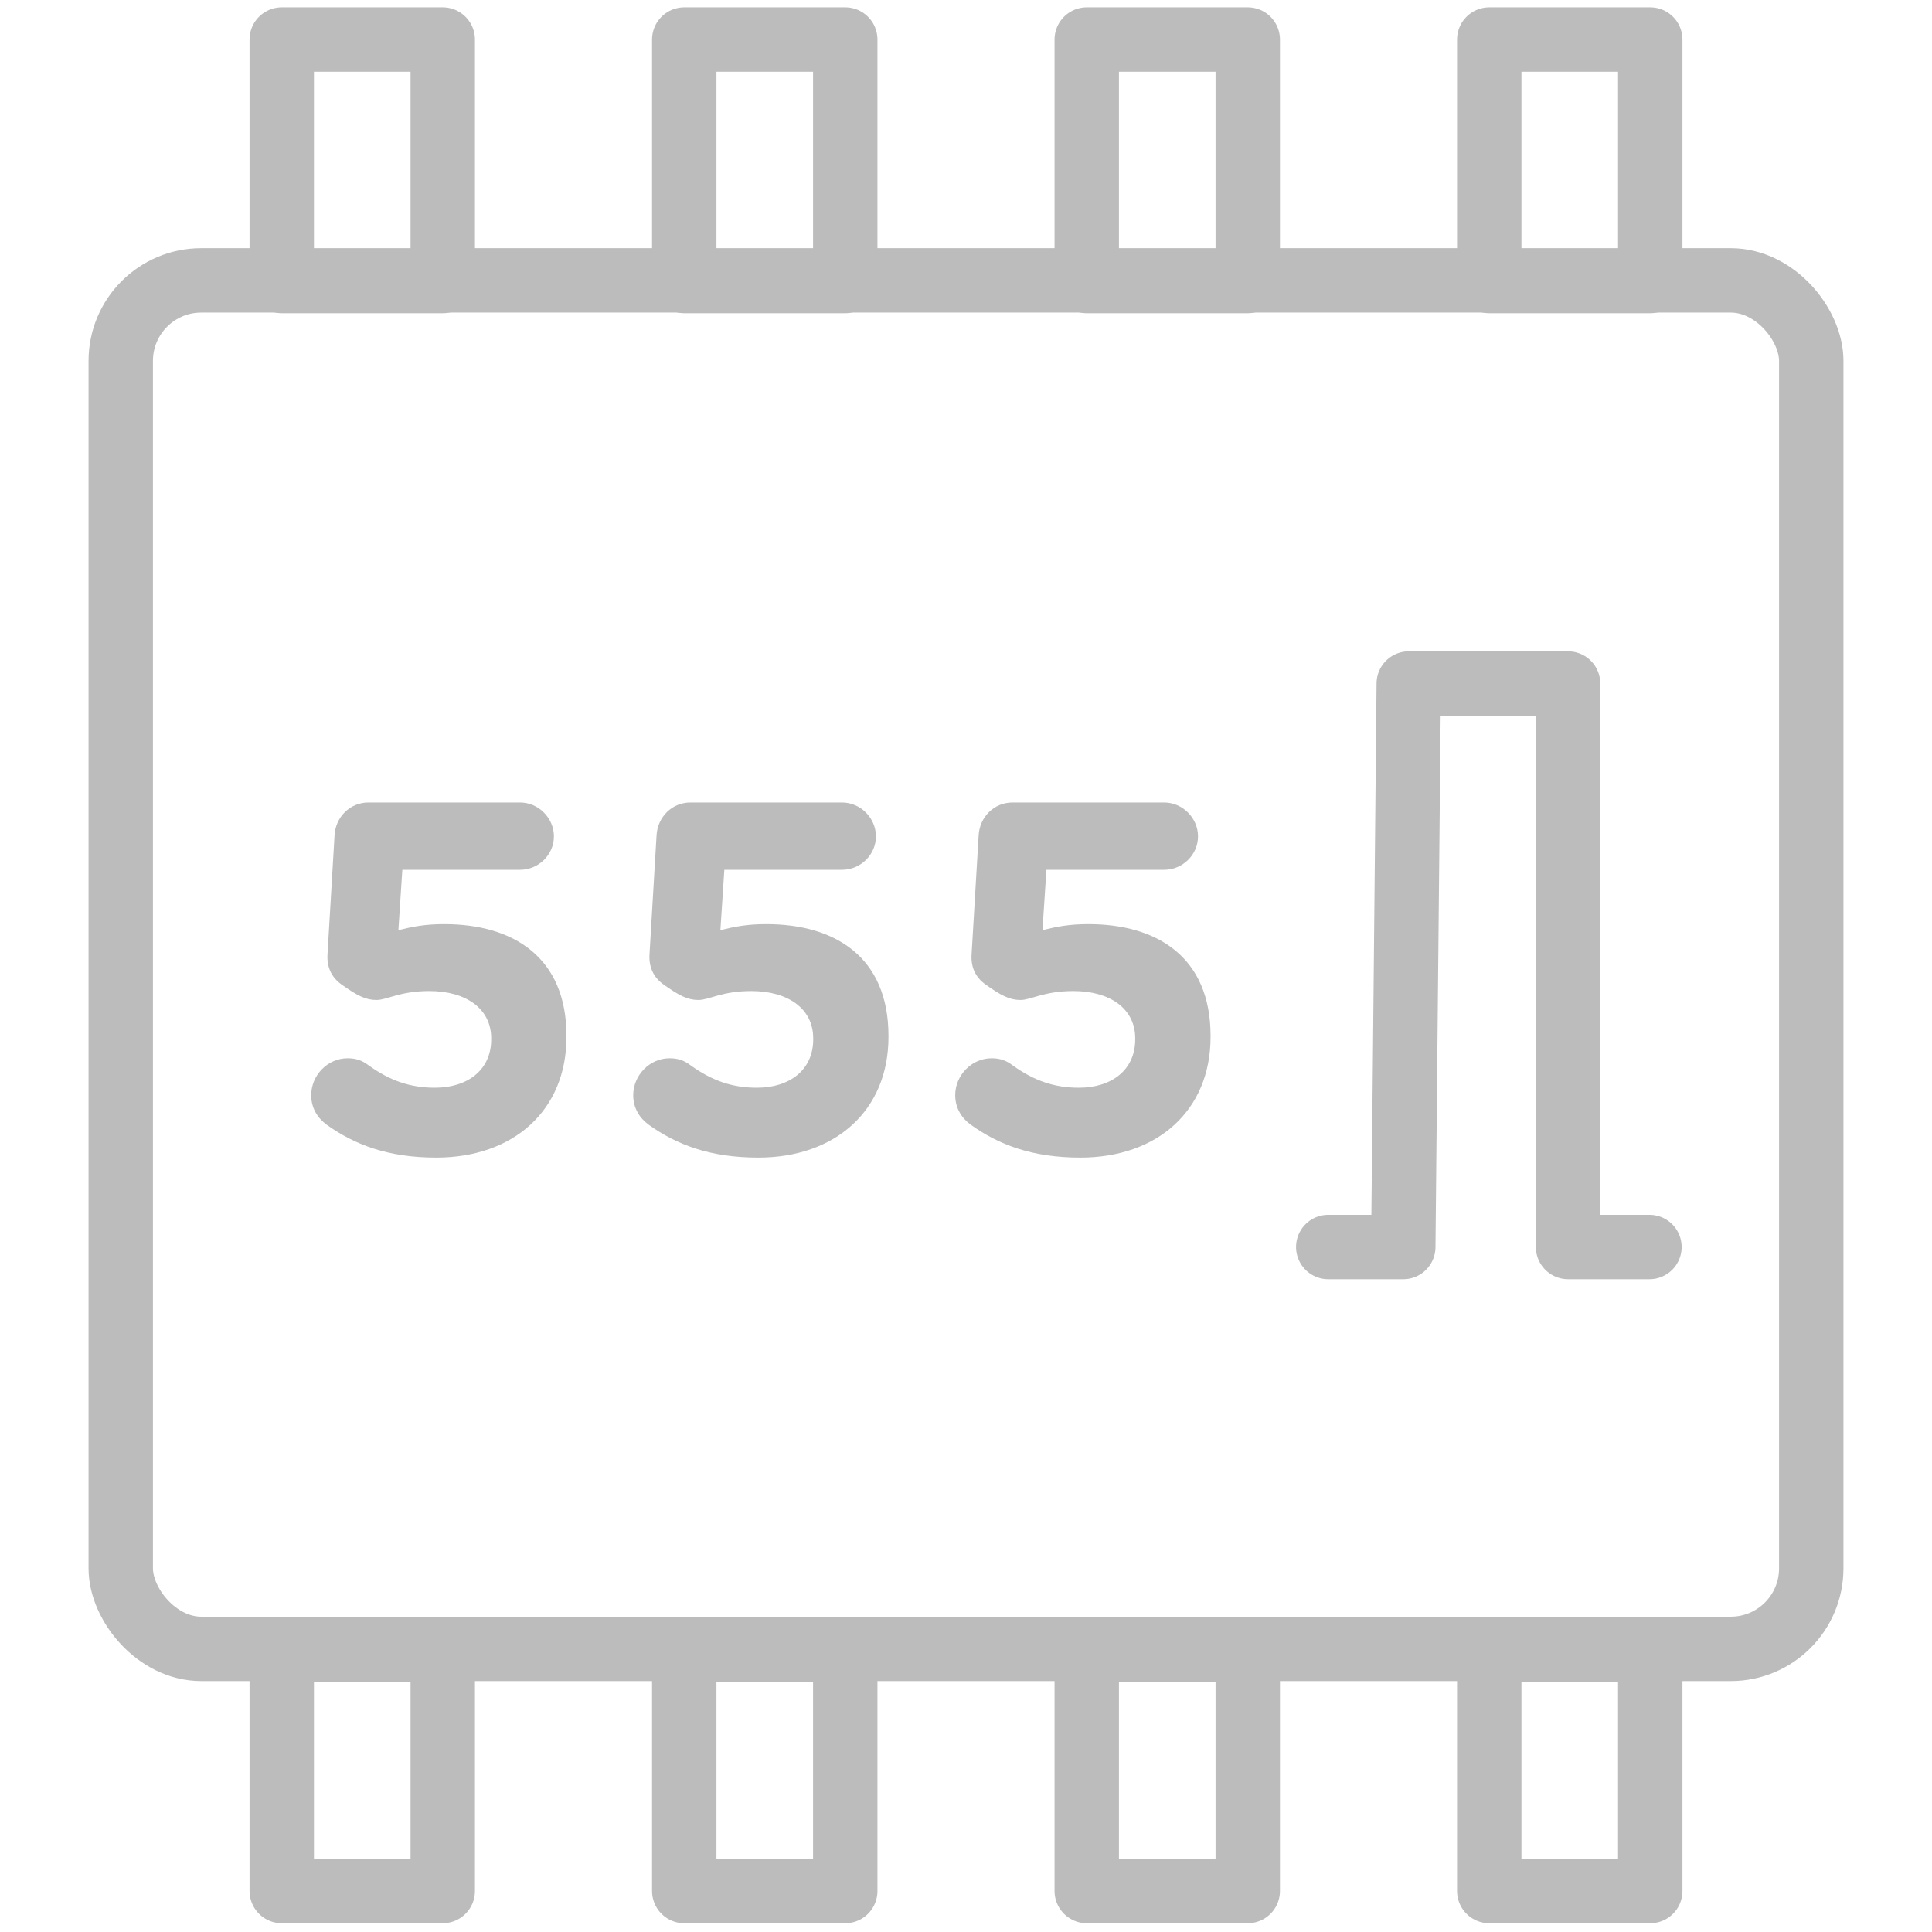 <?xml version="1.0" encoding="UTF-8"?>
<svg id="Layer_2" data-name="Layer 2" xmlns="http://www.w3.org/2000/svg" viewBox="0 0 24 24">
  <g id="Layer_1-2" data-name="Layer 1">
    <g>
      <g>
        <g>
          <path d="m4.058,13.971c-.112-.081-.192-.205-.192-.366,0-.248.204-.459.452-.459.111,0,.186.031.26.087.266.192.52.279.824.279.403,0,.7-.217.7-.601v-.012c0-.372-.316-.588-.769-.588-.365,0-.526.111-.656.111-.137,0-.242-.056-.434-.192-.13-.093-.186-.223-.174-.384l.087-1.468c.012-.229.192-.409.421-.409h1.883c.229,0,.421.192.421.421,0,.229-.192.415-.421.415h-1.462l-.049.75c.173-.043.328-.075.57-.075.855,0,1.518.409,1.518,1.388v.013c0,.917-.663,1.499-1.617,1.499-.601,0-1.016-.161-1.363-.409Z" fill="#bcbcbc"/>
          <path d="m8.058,13.971c-.112-.081-.192-.205-.192-.366,0-.248.204-.459.452-.459.111,0,.186.031.26.087.266.192.52.279.824.279.403,0,.7-.217.7-.601v-.012c0-.372-.316-.588-.769-.588-.365,0-.526.111-.656.111-.137,0-.242-.056-.434-.192-.13-.093-.186-.223-.174-.384l.087-1.468c.012-.229.192-.409.421-.409h1.883c.229,0,.421.192.421.421,0,.229-.192.415-.421.415h-1.462l-.049.75c.173-.043.328-.075.57-.075.855,0,1.518.409,1.518,1.388v.013c0,.917-.663,1.499-1.617,1.499-.601,0-1.016-.161-1.363-.409Z" fill="#bcbcbc"/>
          <path d="m12.058,13.971c-.111-.081-.192-.205-.192-.366,0-.248.204-.459.452-.459.111,0,.186.031.26.087.266.192.52.279.824.279.403,0,.7-.217.7-.601v-.012c0-.372-.316-.588-.768-.588-.366,0-.527.111-.657.111-.136,0-.242-.056-.434-.192-.13-.093-.186-.223-.173-.384l.087-1.468c.012-.229.192-.409.421-.409h1.883c.229,0,.421.192.421.421,0,.229-.192.415-.421.415h-1.462l-.049.75c.173-.043.328-.075.57-.075.855,0,1.518.409,1.518,1.388v.013c0,.917-.663,1.499-1.617,1.499-.601,0-1.016-.161-1.363-.409Z" fill="#bcbcbc"/>
        </g>
        <polyline points="16.5 15.491 17.432 15.491 17.5 8.491 19.479 8.491 19.479 15.491 20.49 15.491" fill="none" stroke="#bcbcbc" stroke-linecap="round" stroke-linejoin="round" stroke-width=".8"/>
        <rect x="1.5" y="3.483" width="21" height="17" rx="1" ry="1" fill="none" stroke="#bcbcbc" stroke-linecap="round" stroke-linejoin="round" stroke-width=".8"/>
        <rect x="3.5" y=".491" width="2" height="3" fill="none" stroke="#bcbcbc" stroke-linecap="round" stroke-linejoin="round" stroke-width=".8"/>
        <rect x="8.5" y=".491" width="2" height="3" fill="none" stroke="#bcbcbc" stroke-linecap="round" stroke-linejoin="round" stroke-width=".8"/>
        <rect x="13.5" y=".491" width="2" height="3" fill="none" stroke="#bcbcbc" stroke-linecap="round" stroke-linejoin="round" stroke-width=".8"/>
        <rect x="18.5" y=".491" width="2" height="3" fill="none" stroke="#bcbcbc" stroke-linecap="round" stroke-linejoin="round" stroke-width=".8"/>
        <rect x="3.5" y="20.491" width="2" height="3" fill="none" stroke="#bcbcbc" stroke-linecap="round" stroke-linejoin="round" stroke-width=".8"/>
        <rect x="8.5" y="20.491" width="2" height="3" fill="none" stroke="#bcbcbc" stroke-linecap="round" stroke-linejoin="round" stroke-width=".8"/>
        <rect x="13.5" y="20.491" width="2" height="3" fill="none" stroke="#bcbcbc" stroke-linecap="round" stroke-linejoin="round" stroke-width=".8"/>
        <rect x="18.5" y="20.491" width="2" height="3" fill="none" stroke="#bcbcbc" stroke-linecap="round" stroke-linejoin="round" stroke-width=".8"/>
      </g>
      <rect width="24" height="24" fill="none"/>
    </g>
  </g>
</svg>